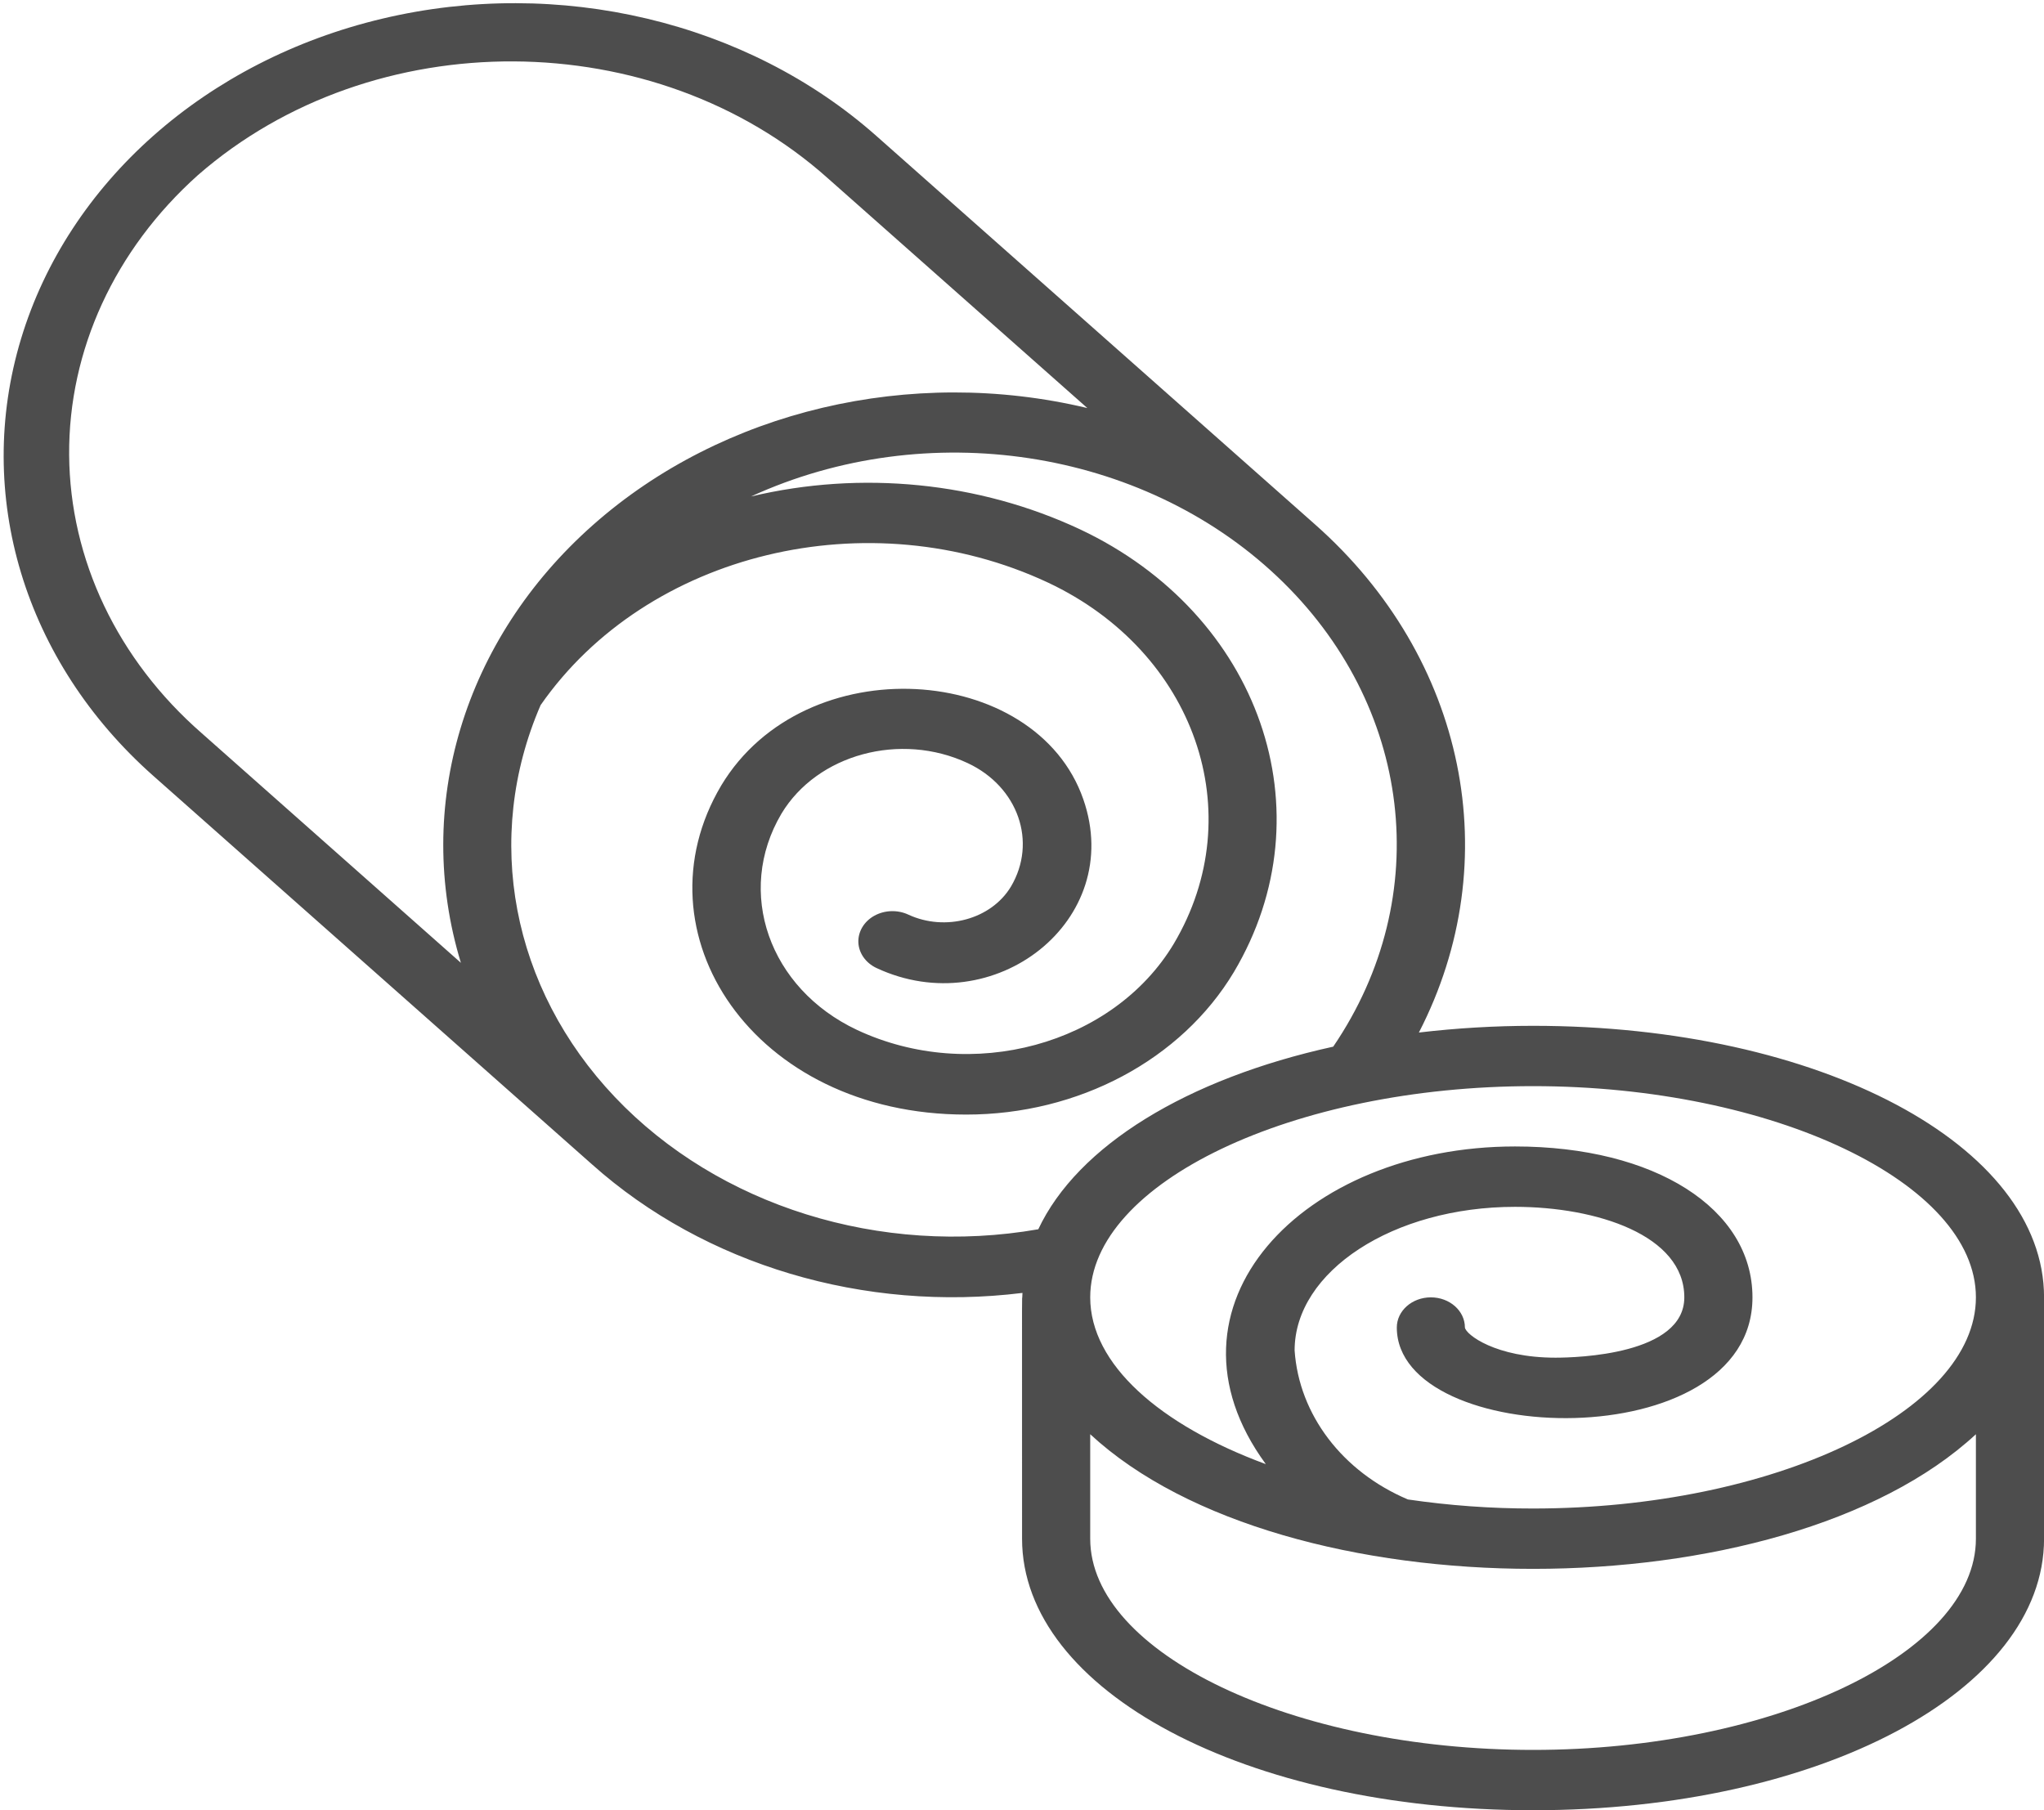 <svg width="35" height="31" viewBox="0 0 35 31" fill="none" xmlns="http://www.w3.org/2000/svg">
<g clip-path="url(#clip0_246_973)">
<path d="M10.141 19.943C12.069 21.662 14.799 22.476 17.508 22.141C17.497 22.521 17.501 21.177 17.501 26.35C17.501 28.958 21.345 31 26.251 31C31.157 31 35.001 28.958 35.001 26.35V22.217C35.001 19.609 31.157 17.567 26.251 17.567C25.597 17.567 24.944 17.606 24.296 17.682C25.814 14.738 25.105 11.268 22.518 8.981L15.003 2.325C12.792 0.367 9.569 -0.398 6.549 0.319C3.529 1.035 1.17 3.125 0.361 5.8C-0.448 8.475 0.415 11.329 2.626 13.287L10.141 19.943ZM26.251 29.967C22.14 29.967 18.668 28.31 18.668 26.35V24.561C21.986 27.635 30.516 27.635 33.834 24.561V26.35C33.834 28.31 30.362 29.967 26.251 29.967ZM33.834 22.217C33.834 24.177 30.362 25.833 26.251 25.833C25.533 25.834 24.816 25.782 24.108 25.678C22.986 25.203 22.243 24.226 22.168 23.126C22.168 21.77 23.859 20.667 25.942 20.667C27.338 20.667 28.841 21.152 28.841 22.217C28.841 23.198 27.004 23.25 26.636 23.25C25.61 23.25 25.099 22.854 25.084 22.733C25.084 22.448 24.823 22.217 24.501 22.217C24.179 22.217 23.918 22.448 23.918 22.733C23.918 24.796 30.008 24.976 30.008 22.217C30.008 20.696 28.336 19.633 25.942 19.633C22.301 19.633 19.695 22.372 21.675 25.073C19.863 24.405 18.668 23.364 18.668 22.217C18.668 20.256 22.14 18.6 26.251 18.6C30.362 18.6 33.834 20.256 33.834 22.217ZM22.829 17.924C20.321 18.475 18.45 19.623 17.779 21.051C15.078 21.521 12.302 20.654 10.53 18.788C8.758 16.922 8.271 14.351 9.257 12.075C11.079 9.458 14.88 8.541 17.948 9.978C20.464 11.164 21.425 13.928 20.099 16.162C19.059 17.894 16.632 18.554 14.674 17.637C13.167 16.927 12.589 15.274 13.381 13.934C13.993 12.916 15.421 12.529 16.572 13.069C17.434 13.473 17.764 14.419 17.31 15.184C16.973 15.743 16.189 15.957 15.554 15.663C15.37 15.577 15.148 15.584 14.971 15.682C14.795 15.78 14.691 15.954 14.698 16.139C14.706 16.323 14.824 16.49 15.008 16.577C17.017 17.516 19.274 15.767 18.55 13.688C17.738 11.349 13.78 11.073 12.35 13.451C10.854 15.971 12.893 19.088 16.544 19.087C18.465 19.088 20.229 18.149 21.129 16.645C22.756 13.907 21.578 10.519 18.494 9.065C16.764 8.254 14.751 8.052 12.86 8.502C15.871 7.121 19.551 7.681 21.869 9.872C24.188 12.063 24.58 15.352 22.829 17.924ZM3.388 3C6.388 0.38 11.216 0.405 14.18 3.057L18.619 6.988C15.596 6.266 12.367 7.03 10.153 8.991C7.939 10.951 7.077 13.811 7.892 16.488L3.453 12.555C2.012 11.296 1.196 9.582 1.184 7.789C1.172 5.997 1.965 4.274 3.388 3Z" fill="#4D4D4D"/>
</g>
<defs>
<clipPath id="clip0_246_973">
<rect width="35" height="31" fill="white"/>
</clipPath>
</defs>
</svg>
